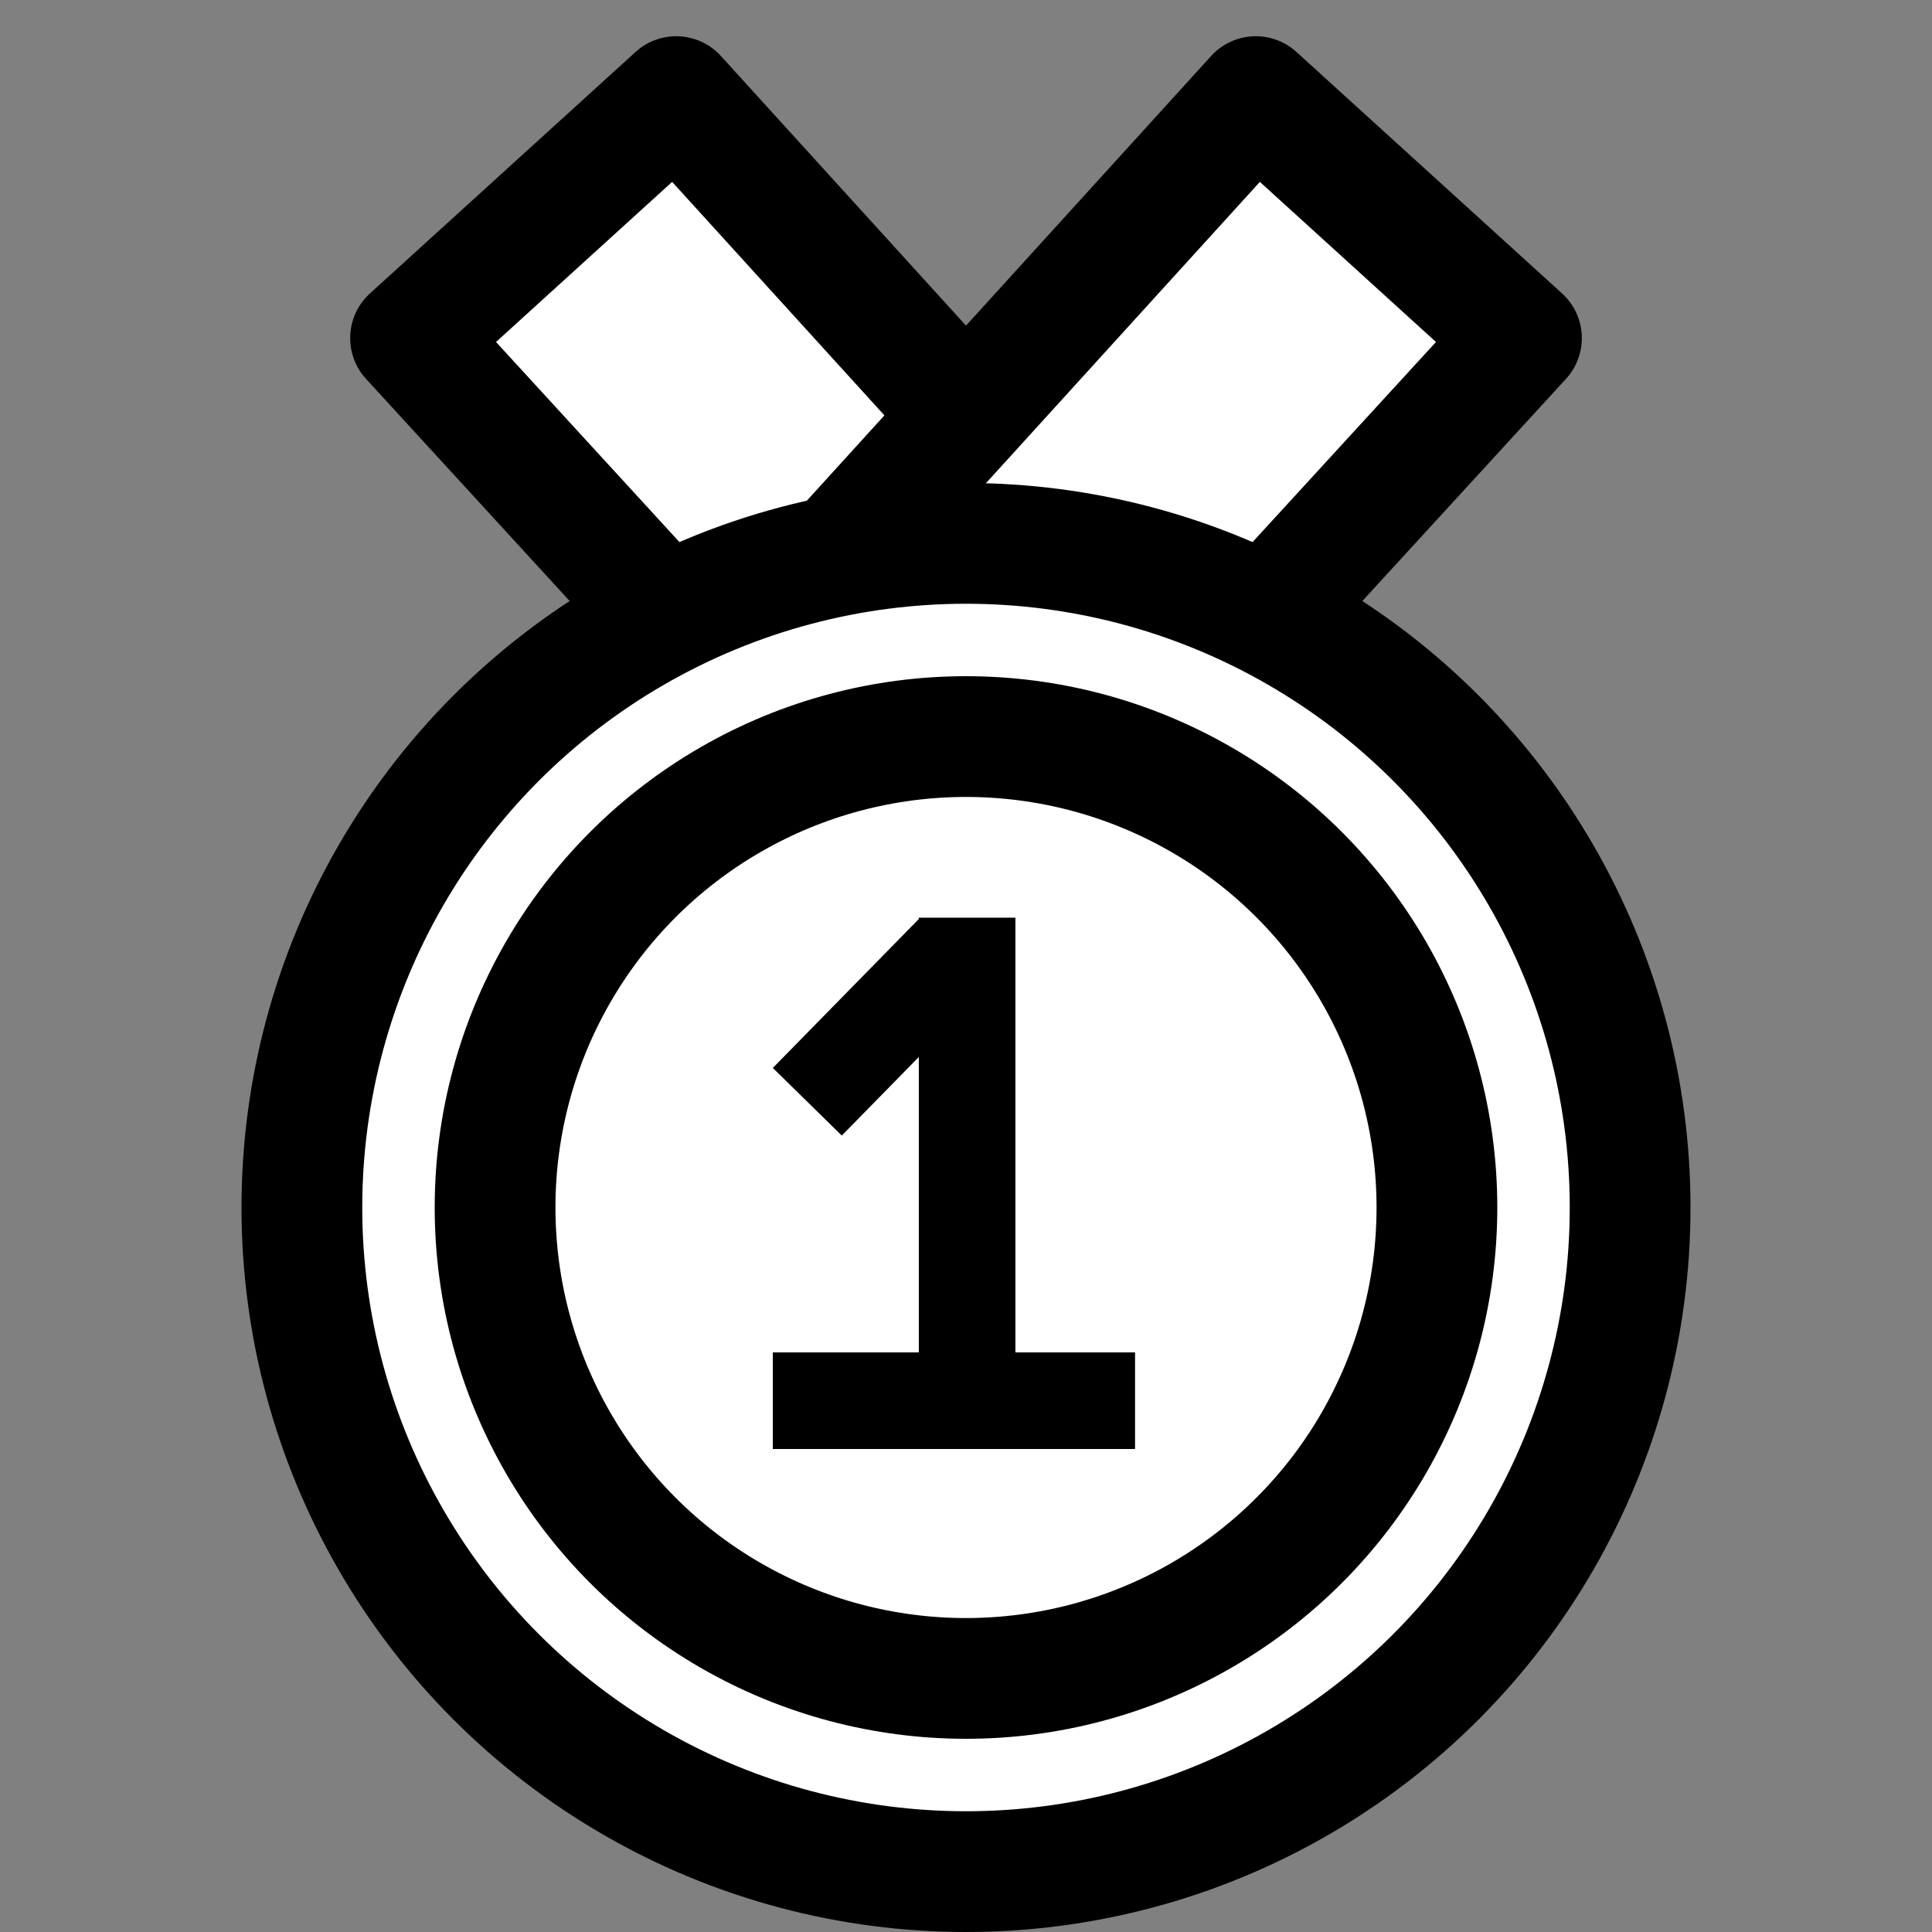 <svg width="40" height="40" viewBox="0 0 40 40" fill="none" xmlns="http://www.w3.org/2000/svg">
<rect x="0" y="0" width="40" height="40" fill="#808080" stroke="none"/>
<path d="M14 2L24 13H14L8.5 7L14 2Z" fill="white" stroke="black" stroke-width="2.5" stroke-linecap="round" stroke-linejoin="round"/>
<path d="M26 2L16 13H26L31.5 7L26 2Z" fill="white" stroke="black" stroke-width="2.5" stroke-linecap="round" stroke-linejoin="round"/>
<circle cx="20" cy="25" r="13.75" fill="white" stroke="black" stroke-width="2.5"/>
<circle cx="20" cy="25" r="9.75" fill="white" stroke="black" stroke-width="2.5"/>
<rect width="2" height="11" transform="matrix(1 0 0 -1 19.023 30)" fill="black"/>
<rect width="2" height="4.355" transform="matrix(-0.714 -0.7 -0.7 0.714 20.477 20.401)" fill="black"/>
<rect x="16" y="30" width="2" height="7.5" transform="rotate(-90 16 30)" fill="black"/>
</svg>
